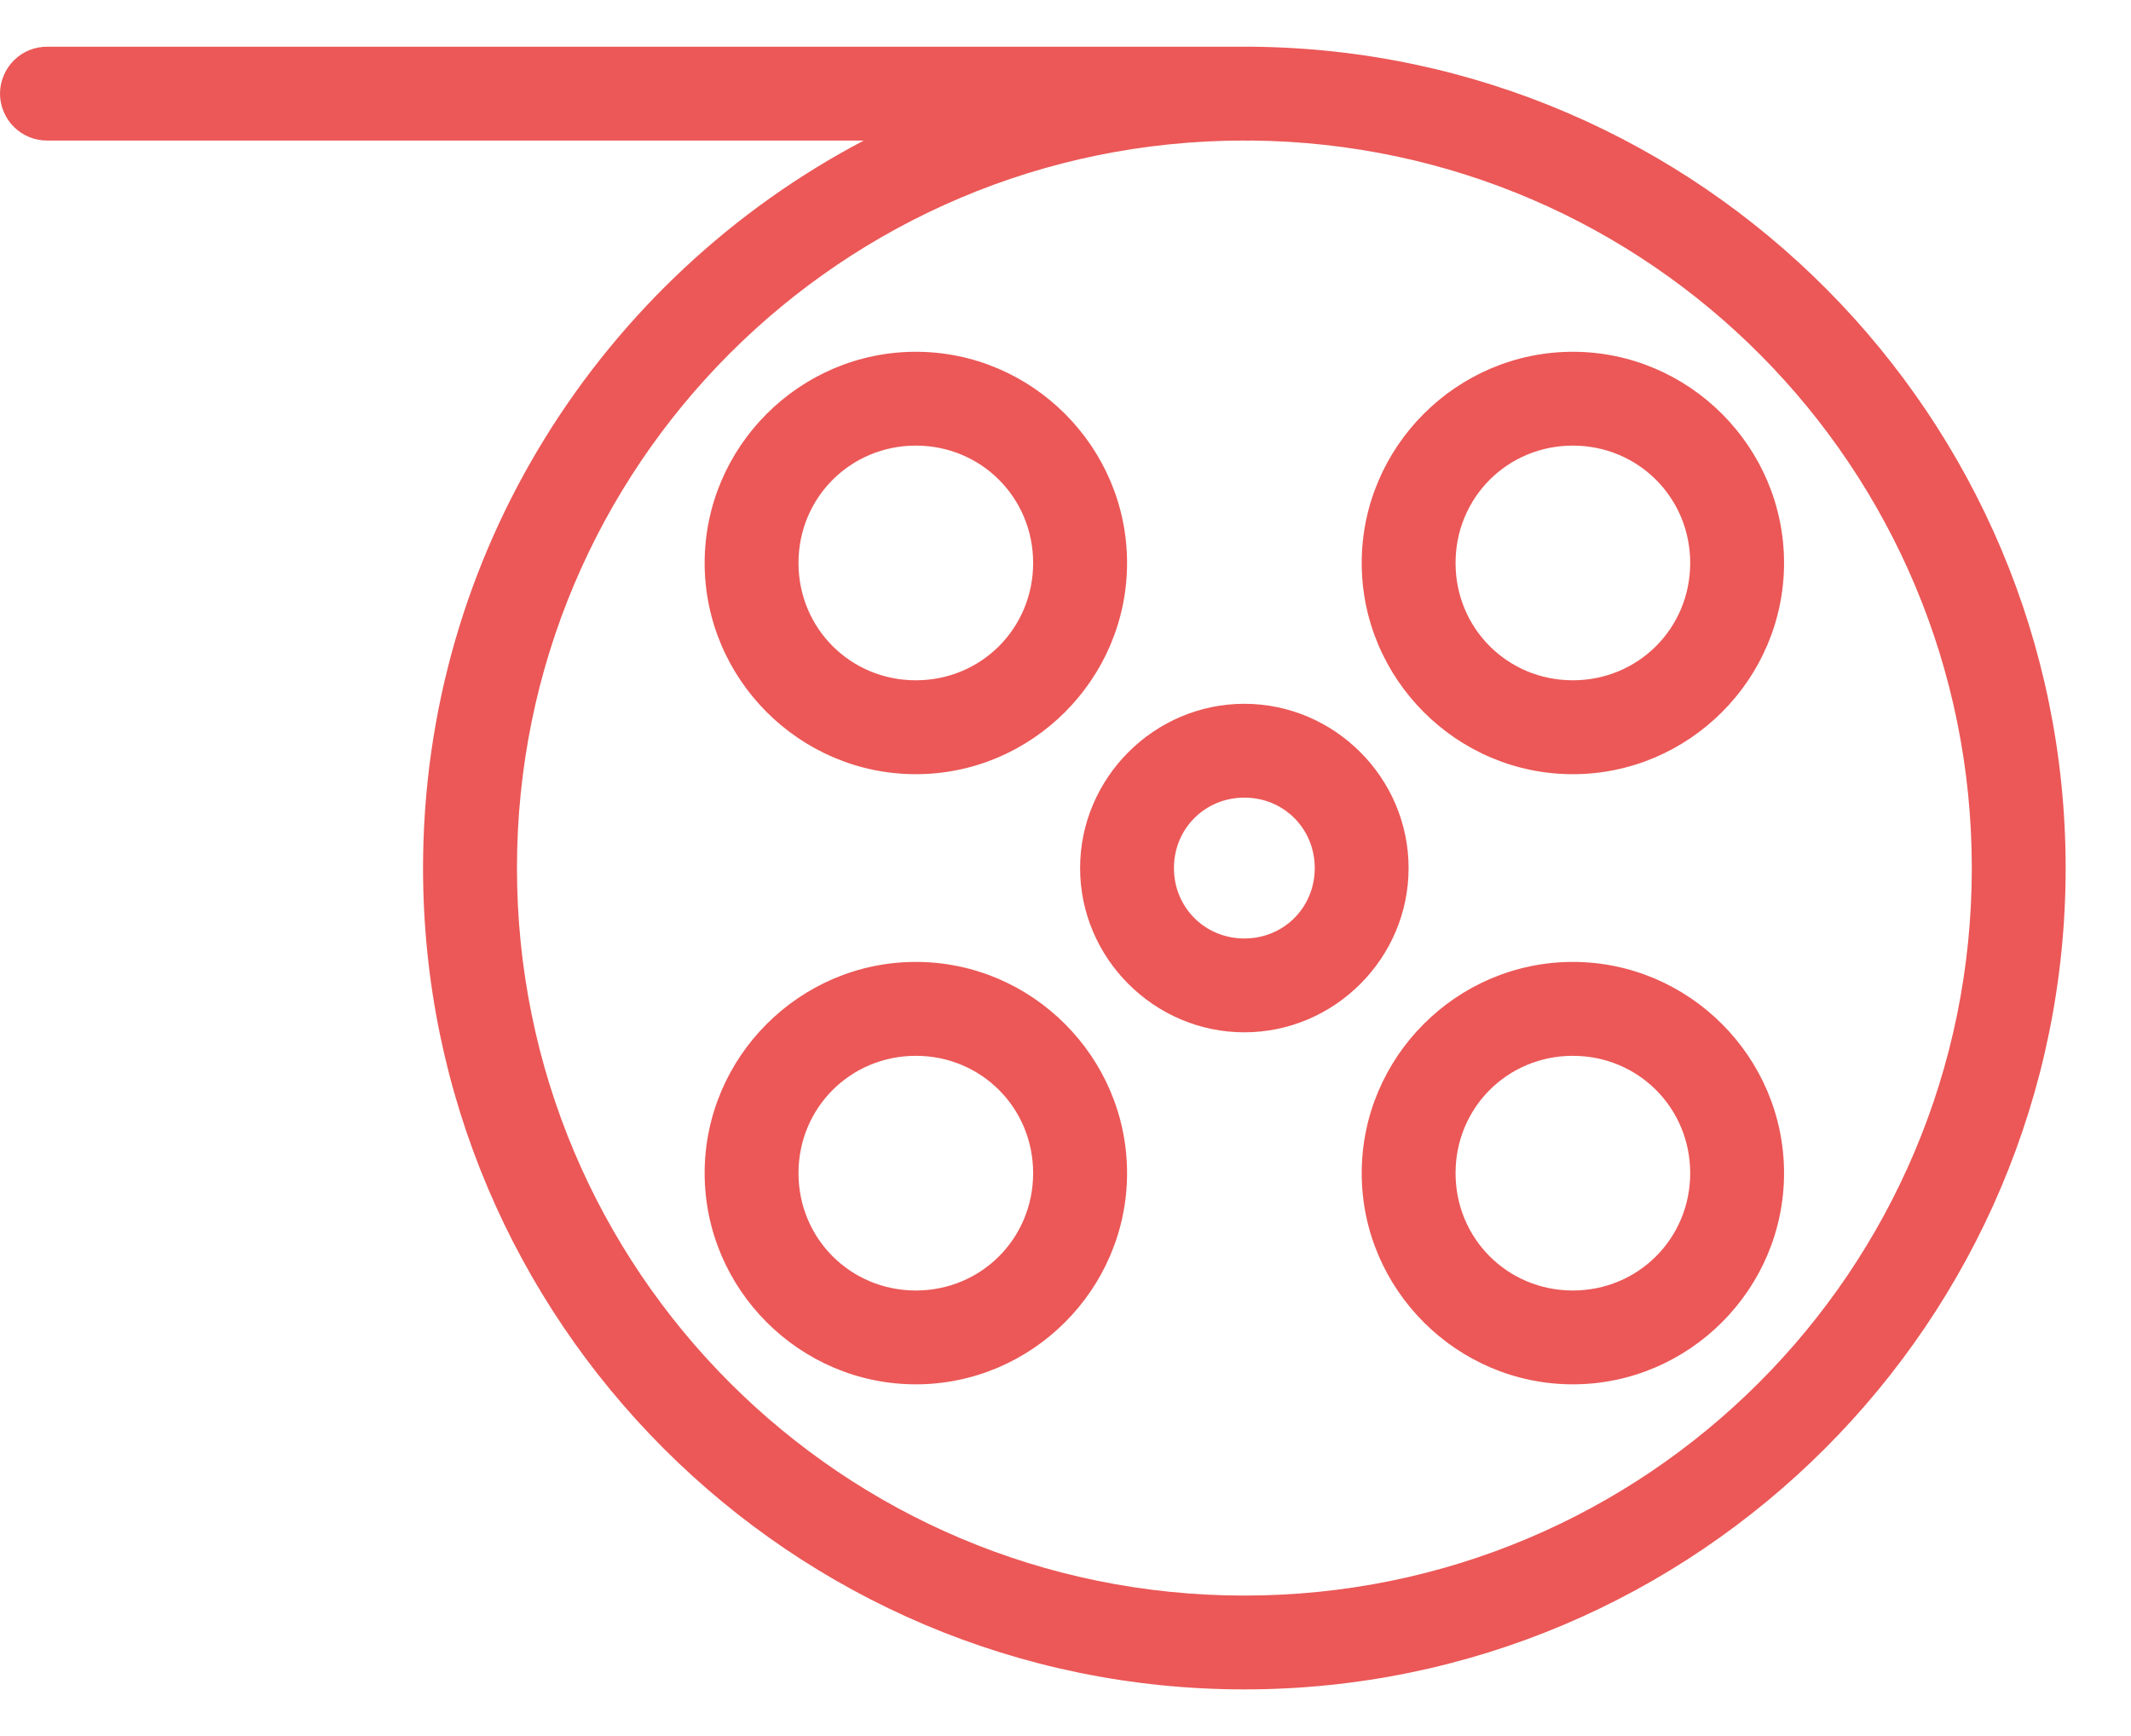 <?xml version="1.0" encoding="UTF-8"?> <svg xmlns="http://www.w3.org/2000/svg" width="27" height="22" viewBox="0 0 27 22" fill="none"><path d="M15.841 0.592C21.546 0.632 26.172 5.284 26.172 11.001C26.172 16.742 21.506 21.409 15.766 21.409C10.026 21.409 5.36 16.742 5.36 11.001C5.36 7.001 7.631 3.523 10.944 1.781H0.604C0.525 1.782 0.447 1.768 0.373 1.738C0.3 1.709 0.234 1.665 0.178 1.61C0.122 1.555 0.077 1.489 0.047 1.416C0.016 1.343 0 1.265 0 1.187C0 1.108 0.016 1.03 0.047 0.957C0.077 0.884 0.122 0.818 0.178 0.763C0.234 0.708 0.3 0.664 0.373 0.635C0.447 0.605 0.525 0.591 0.604 0.592H15.766C15.785 0.591 15.803 0.591 15.822 0.592C15.828 0.592 15.834 0.592 15.841 0.592ZM15.85 1.781C15.822 1.783 15.794 1.783 15.766 1.781C10.669 1.781 6.55 5.902 6.55 11.001C6.55 16.099 10.669 20.22 15.766 20.22C20.863 20.22 24.983 16.099 24.983 11.001C24.983 5.93 20.908 1.826 15.85 1.781ZM19.928 4.458C21.399 4.458 22.604 5.663 22.604 7.134C22.604 8.606 21.399 9.811 19.928 9.811C18.458 9.811 17.253 8.606 17.253 7.134C17.253 5.663 18.458 4.458 19.928 4.458ZM11.604 4.458C13.075 4.458 14.28 5.663 14.28 7.134C14.28 8.606 13.075 9.811 11.604 9.811C10.133 9.811 8.928 8.606 8.928 7.134C8.928 5.663 10.133 4.458 11.604 4.458ZM19.928 5.647C19.1 5.647 18.442 6.306 18.442 7.134C18.442 7.963 19.1 8.621 19.928 8.621C20.756 8.621 21.415 7.963 21.415 7.134C21.415 6.306 20.756 5.647 19.928 5.647ZM11.604 5.647C10.776 5.647 10.117 6.306 10.117 7.134C10.117 7.963 10.776 8.621 11.604 8.621C12.432 8.621 13.09 7.963 13.09 7.134C13.09 6.306 12.432 5.647 11.604 5.647ZM15.766 8.919C16.909 8.919 17.847 9.858 17.847 11.001C17.847 12.143 16.909 13.082 15.766 13.082C14.624 13.082 13.685 12.143 13.685 11.001C13.685 9.858 14.624 8.919 15.766 8.919ZM15.766 10.108C15.267 10.108 14.874 10.501 14.874 11.001C14.874 11.5 15.267 11.893 15.766 11.893C16.266 11.893 16.658 11.5 16.658 11.001C16.658 10.501 16.266 10.108 15.766 10.108ZM19.928 12.19C21.399 12.19 22.604 13.395 22.604 14.867C22.604 16.338 21.399 17.543 19.928 17.543C18.458 17.543 17.253 16.338 17.253 14.867C17.253 13.395 18.458 12.19 19.928 12.19ZM11.604 12.19C13.075 12.19 14.28 13.395 14.28 14.867C14.28 16.338 13.075 17.543 11.604 17.543C10.133 17.543 8.928 16.338 8.928 14.867C8.928 13.395 10.133 12.19 11.604 12.19ZM19.928 13.38C19.1 13.38 18.442 14.038 18.442 14.867C18.442 15.695 19.1 16.354 19.928 16.354C20.756 16.354 21.415 15.695 21.415 14.867C21.415 14.038 20.756 13.38 19.928 13.38ZM11.604 13.38C10.776 13.38 10.117 14.038 10.117 14.867C10.117 15.695 10.776 16.354 11.604 16.354C12.432 16.354 13.09 15.695 13.09 14.867C13.09 14.038 12.432 13.38 11.604 13.38Z" fill="#EB5857"></path></svg> 